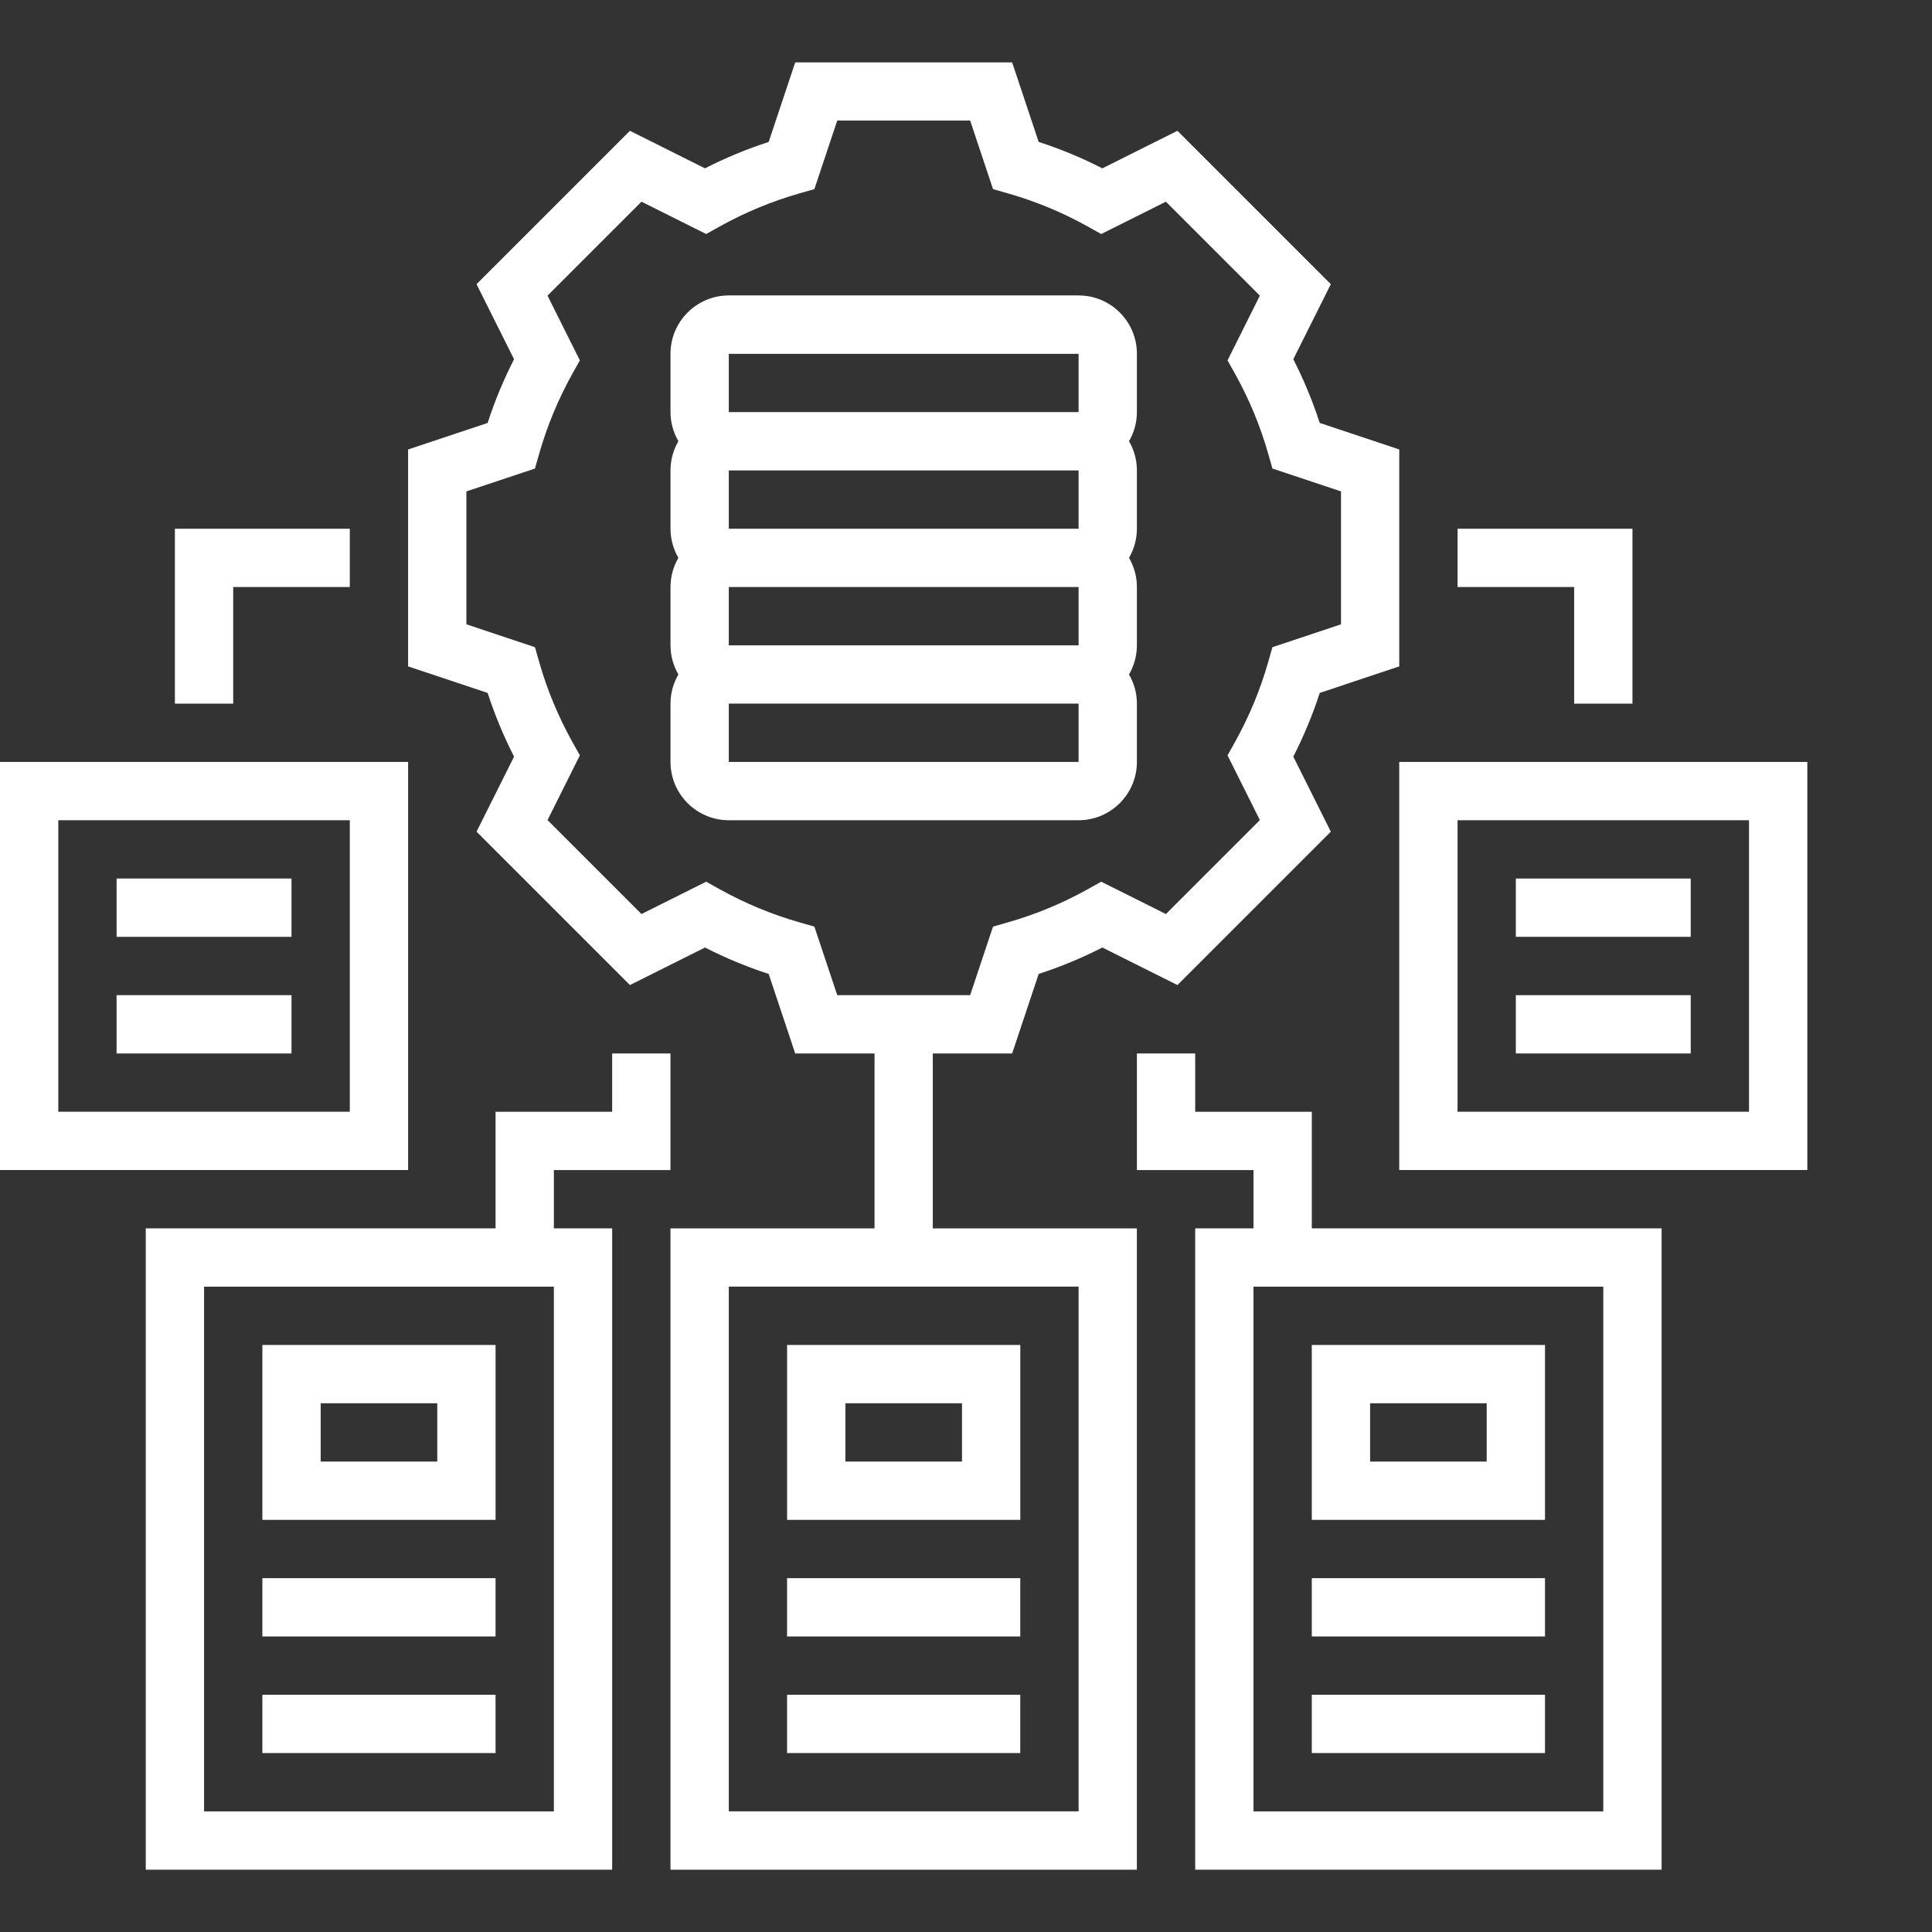 <?xml version="1.0" encoding="UTF-8"?>
<svg id="Layer_30" data-name="Layer 30" xmlns="http://www.w3.org/2000/svg" viewBox="0 0 512 512">
  <rect x="0" y="0" width="512" height="512" fill="#333333" stroke="none"/>
  <defs>
    <style>
      .cls-1 {
        fill: #fff;
      }
    </style>
  </defs>
  <path class="cls-1" d="m270.39,356.43h-61.8v46.35h61.8v-46.35Zm-15.45,30.9h-30.9v-15.45h30.9v15.45Z"/>
  <path class="cls-1" d="m208.58,418.23h61.8v15.45h-61.8v-15.45Z"/>
  <path class="cls-1" d="m208.58,449.13h61.8v15.45h-61.8v-15.45Z"/>
  <path class="cls-1" d="m409.44,356.43h-61.8v46.35h61.8v-46.35Zm-15.45,30.9h-30.9v-15.45h30.9v15.45Z"/>
  <path class="cls-1" d="m347.64,418.23h61.8v15.45h-61.8v-15.45Z"/>
  <path class="cls-1" d="m347.64,449.13h61.8v15.45h-61.8v-15.45Z"/>
  <path class="cls-1" d="m370.81,201.92v108.15h108.15v-108.15h-108.15Zm92.7,92.7h-77.25v-77.25h77.25v77.25Z"/>
  <path class="cls-1" d="m401.71,232.82h46.35v15.45h-46.35v-15.45Z"/>
  <path class="cls-1" d="m401.71,263.73h46.35v15.45h-46.35v-15.45Z"/>
  <path class="cls-1" d="m108.15,201.92H0v108.15h108.15v-108.15Zm-15.45,92.7H15.45v-77.25h77.25v77.25Z"/>
  <path class="cls-1" d="m30.9,232.82h46.35v15.45H30.9v-15.45Z"/>
  <path class="cls-1" d="m30.9,263.73h46.35v15.45H30.9v-15.45Z"/>
  <path class="cls-1" d="m131.33,356.43h-61.8v46.35h61.8v-46.35Zm-15.45,30.9h-30.9v-15.45h30.9v15.45Z"/>
  <path class="cls-1" d="m69.53,418.23h61.8v15.45h-61.8v-15.45Z"/>
  <path class="cls-1" d="m69.53,449.13h61.8v15.45h-61.8v-15.45Z"/>
  <path class="cls-1" d="m301.29,201.92v-15.45c0-2.82-.77-5.45-2.09-7.73,1.32-2.28,2.09-4.91,2.09-7.73v-15.45c0-2.82-.77-5.45-2.09-7.73,1.32-2.28,2.09-4.91,2.09-7.73v-15.45c0-2.82-.77-5.45-2.09-7.73,1.32-2.28,2.09-4.91,2.09-7.73v-15.45c0-8.52-6.93-15.45-15.45-15.45h-92.7c-8.52,0-15.45,6.93-15.45,15.45v15.45c0,2.82.77,5.45,2.09,7.73-1.32,2.28-2.09,4.91-2.09,7.73v15.45c0,2.82.77,5.45,2.09,7.73-1.32,2.28-2.09,4.91-2.09,7.73v15.45c0,2.82.77,5.45,2.09,7.73-1.32,2.28-2.09,4.91-2.09,7.73v15.45c0,8.52,6.93,15.45,15.45,15.45h92.7c8.52,0,15.45-6.93,15.45-15.45Zm-108.15-46.35h92.7v15.45s0,0,0,0h-92.7v-15.45Zm0-30.9h92.7v15.45s0,0,0,0h-92.7v-15.45Zm0-30.9h92.7v15.45s0,0,0,0h-92.7v-15.45Zm0,92.7h92.7v15.45s0,0,0,0h-92.7v-15.45Z"/>
  <path class="cls-1" d="m61.8,155.57h30.9v-15.45h-46.35v46.35h15.45v-30.9Z"/>
  <path class="cls-1" d="m417.17,186.47h15.45v-46.35h-46.35v15.45h30.9v30.9Z"/>
  <path class="cls-1" d="m247.21,279.18h21.02l7.03-21.08c5.79-1.88,11.44-4.22,16.88-7l19.89,9.95,40.65-40.65-9.94-19.89c2.78-5.44,5.13-11.09,7-16.88l21.08-7.03v-57.49l-21.08-7.03c-1.88-5.79-4.22-11.44-7-16.88l9.94-19.89-40.65-40.65-19.89,9.95c-5.44-2.78-11.09-5.13-16.88-7l-7.03-21.08h-57.49l-7.03,21.08c-5.79,1.88-11.44,4.22-16.88,7l-19.89-9.95-40.65,40.65,9.94,19.89c-2.78,5.44-5.13,11.09-7,16.88l-21.08,7.03v57.49l21.08,7.03c1.88,5.79,4.22,11.44,7,16.88l-9.94,19.89,40.65,40.65,19.89-9.95c5.44,2.78,11.09,5.13,16.88,7l7.03,21.08h21.02v46.35h-54.08v169.96h123.6v-169.96h-54.08v-46.35Zm-31.39-33.62l-3.92-1.12c-7.34-2.09-14.47-5.05-21.19-8.79l-3.56-1.99-17.15,8.57-24.9-24.9,8.57-17.15-1.99-3.56c-3.74-6.72-6.7-13.85-8.79-21.19l-1.12-3.92-18.17-6.06v-35.22l18.17-6.06,1.12-3.92c2.09-7.34,5.05-14.47,8.79-21.19l1.99-3.56-8.57-17.15,24.9-24.9,17.15,8.57,3.56-1.99c6.72-3.74,13.85-6.7,21.19-8.79l3.92-1.12,6.06-18.17h35.22l6.06,18.17,3.92,1.12c7.34,2.09,14.47,5.05,21.19,8.79l3.56,1.99,17.15-8.57,24.9,24.9-8.57,17.15,1.99,3.56c3.74,6.72,6.7,13.85,8.79,21.19l1.12,3.92,18.17,6.06v35.22l-18.17,6.06-1.12,3.92c-2.09,7.34-5.05,14.47-8.79,21.19l-1.99,3.56,8.57,17.15-24.9,24.9-17.15-8.57-3.56,1.99c-6.72,3.74-13.85,6.7-21.19,8.79l-3.92,1.12-6.06,18.17h-35.22l-6.06-18.17Zm70.02,234.47h-92.7v-139.06h92.7v139.06Z"/>
  <path class="cls-1" d="m347.64,294.63h-30.9v-15.45h-15.45v30.9h30.9v15.45h-15.45v169.96h123.6v-169.96h-92.7v-30.9Zm77.25,185.41h-92.7v-139.06h92.7v139.06Z"/>
  <path class="cls-1" d="m146.78,310.08h30.9v-30.9h-15.45v15.45h-30.9v30.9H38.63v169.96h123.6v-169.96h-15.45v-15.45Zm0,169.96H54.08v-139.06h92.7v139.06Z"/>
</svg>